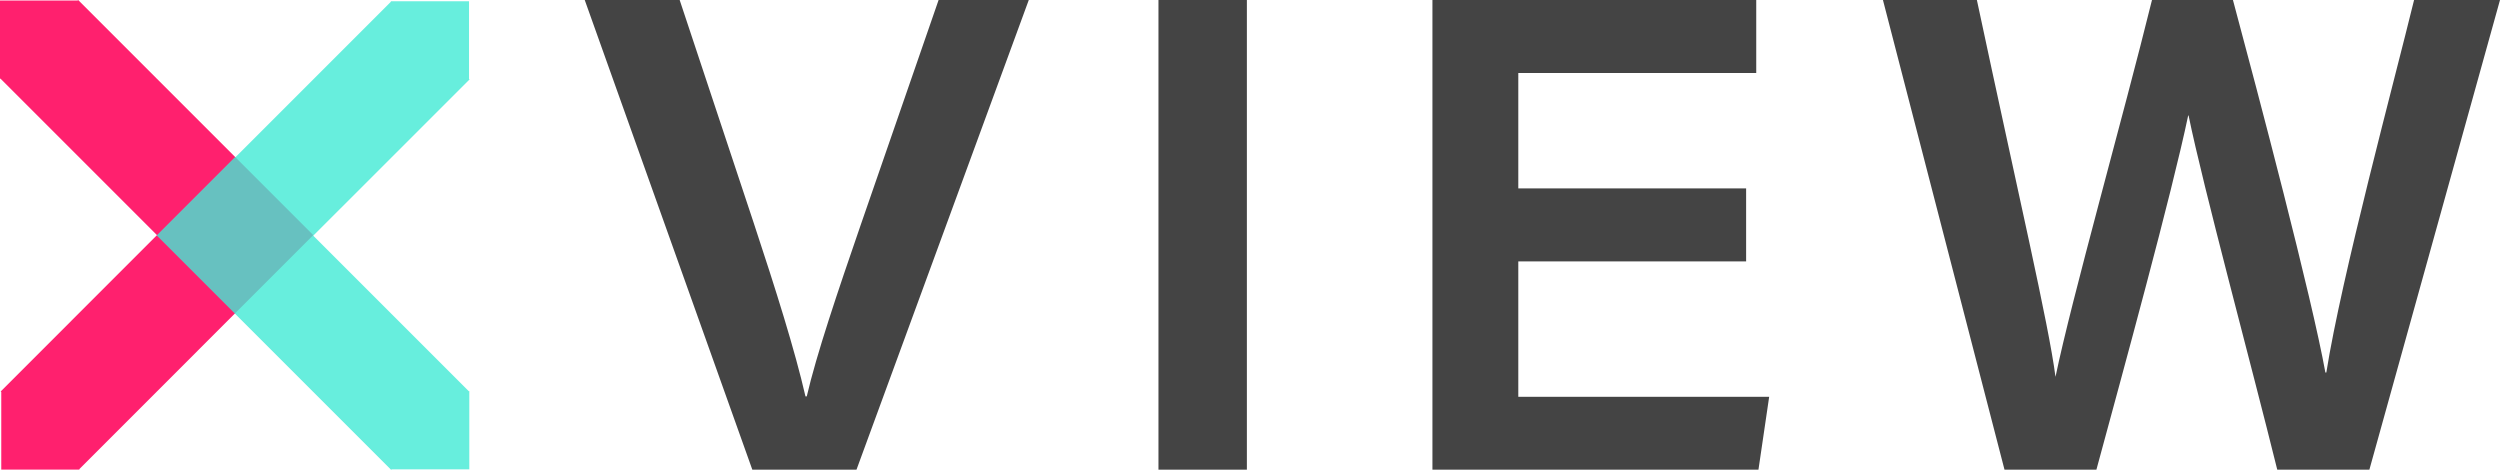<svg xmlns="http://www.w3.org/2000/svg" viewBox="0 0 452.43 85.03"><defs><style>.cls-1{fill:#ff206e;}.cls-2{fill:#41ead4;opacity:0.8;}.cls-3{opacity:0;}.cls-4{fill:#444;}</style></defs><g id="Layer_2" data-name="Layer 2"><g id="Layer_1-2" data-name="Layer 1"><polygon class="cls-1" points="56.57 42.43 56.57 42.43 14.14 0 14.04 0.1 0 0.1 0 14.24 0.1 14.24 28.41 42.55 0.13 70.84 0.23 70.94 0.23 84.98 14.37 84.98 14.37 84.88 56.69 42.55 56.57 42.43"/><polygon class="cls-2" points="56.69 42.65 84.98 14.37 84.88 14.27 84.88 0.23 70.73 0.23 70.73 0.33 42.55 28.51 42.5 28.46 28.36 42.6 28.41 42.65 28.41 42.65 42.55 56.79 42.55 56.79 70.79 85.03 70.89 84.93 84.93 84.93 84.93 70.79 84.83 70.79 56.69 42.65"/><rect class="cls-3" x="32.57" y="32.62" width="20.07" height="20.07" transform="translate(42.64 -17.63) rotate(45)"/><path class="cls-4" d="M136.15,85,105.82,0H123L136.4,40.34c4,12.09,7.44,23,9.37,31.4H146c1.76-7.6,5.59-18.93,9.78-31.08L169.86,0h16.32L155,85Z"/><path class="cls-4" d="M225.65,0V85h-16V0Z"/><path class="cls-4" d="M316,47.3H274.77V71.81h45.4L318.23,85h-59V0h58.6V13.21H274.77V34.09H316Z"/><path class="cls-4" d="M362.76,85l-22-85h17c7.5,35.22,13,58.67,14.22,68.15H372c2.89-14,12.29-47.21,17.45-68.15H404.1c4.63,17.23,14.26,53.71,16.73,67.42H421C423.74,50.08,433.3,14.67,436.88,0h15.55L428.79,85H412.12c-4.71-19.08-13.37-51-16.05-64.1H396C393,35.22,384.25,67.08,379.39,85Z"/></g></g></svg>